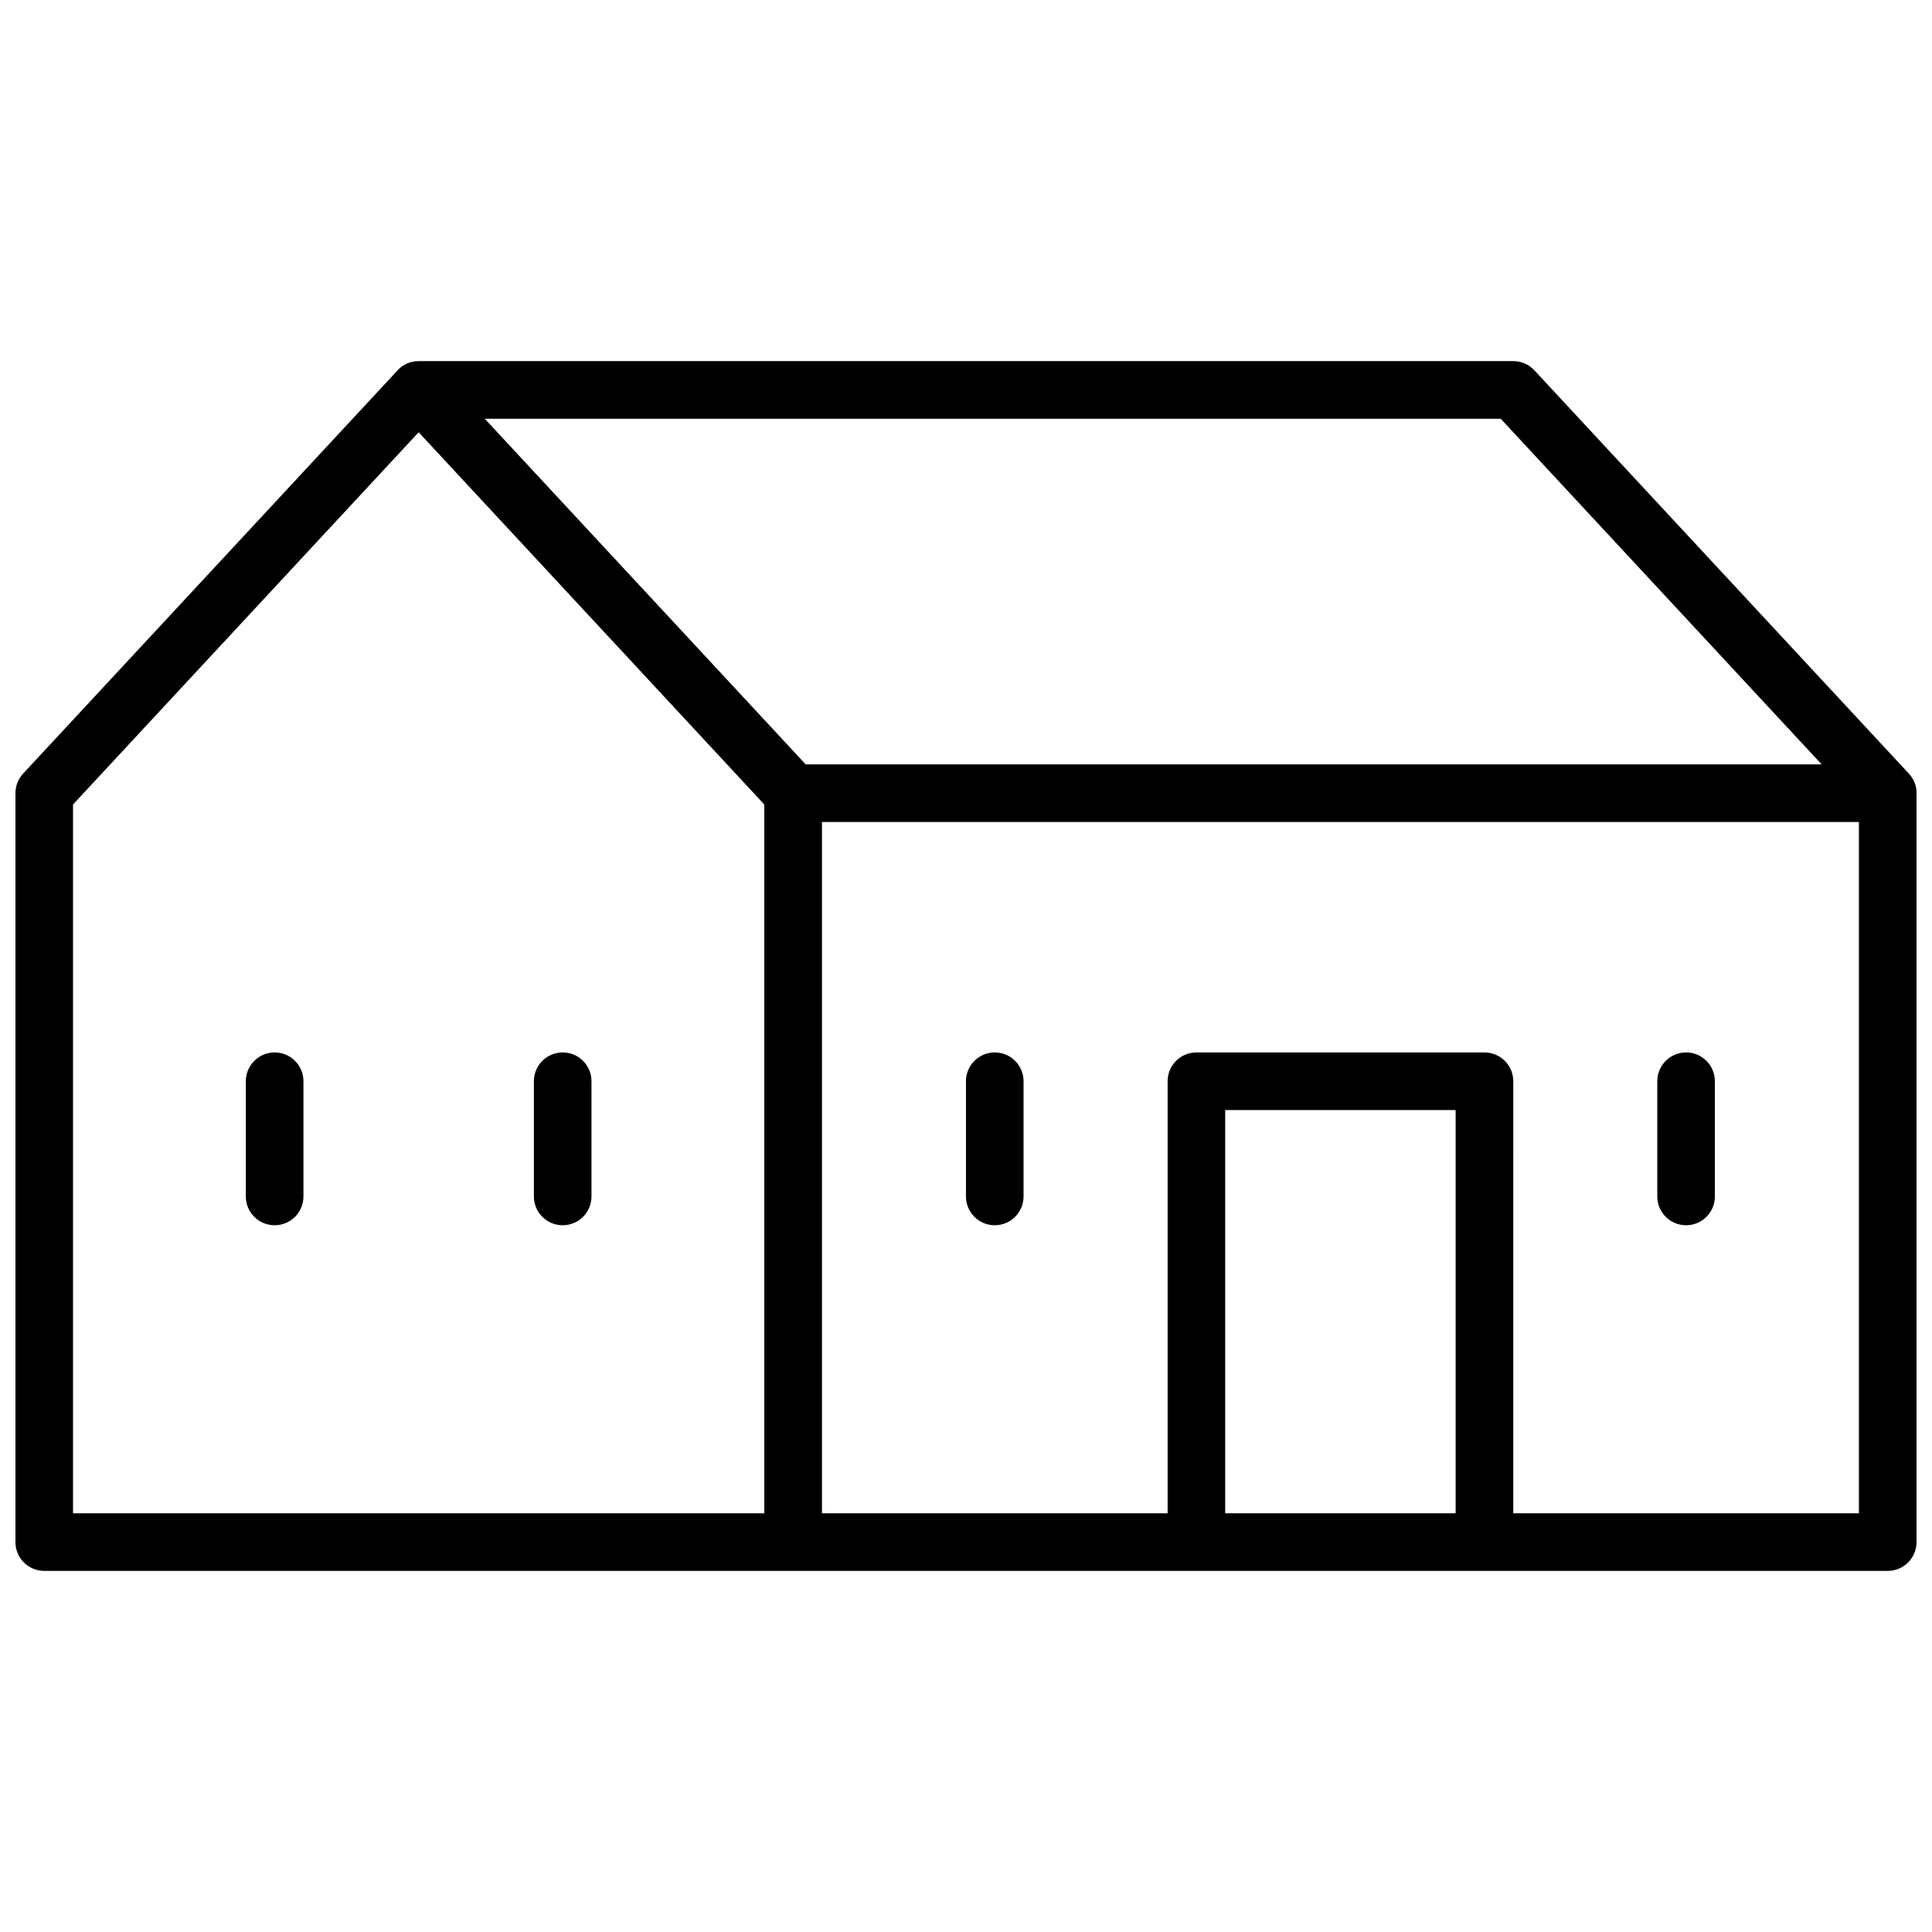 <?xml version="1.0" encoding="UTF-8"?>
<!-- Uploaded to: SVG Repo, www.svgrepo.com, Generator: SVG Repo Mixer Tools -->
<svg width="800px" height="800px" version="1.1" viewBox="144 144 512 512" xmlns="http://www.w3.org/2000/svg">
 <defs>
  <clipPath id="a">
   <path d="m148.09 239h503.81v322h-503.81z"/>
  </clipPath>
 </defs>
 <g clip-path="url(#a)">
  <path d="m651.9 354.63v198.04c0 4.215-3.418 7.633-7.633 7.633h-488.54c-4.215 0-7.633-3.418-7.633-7.633v-198.47c0-1.93 0.73-3.785 2.039-5.195l98.988-106.6c1.348-1.617 3.375-2.707 5.84-2.707h290.07c2.121 0 4.148 0.883 5.594 2.438l99.234 106.87c1.547 1.664 2.164 3.684 2.039 5.625zm-106.87 190.41h91.602v-183.2h-274.8v183.2h91.602v-114.5c0-4.215 3.418-7.633 7.633-7.633h76.336c4.215 0 7.633 3.418 7.633 7.633zm-187.51-198.47h269.24l-85.059-91.602h-269.24zm111.17 91.602v106.87h61.07v-106.87zm-305.34-80.969v187.84h183.2v-187.84l-91.602-98.648zm236.64 73.336c0-4.215 3.418-7.633 7.633-7.633 4.215 0 7.633 3.418 7.633 7.633v30.535c0 4.215-3.418 7.633-7.633 7.633-4.215 0-7.633-3.418-7.633-7.633zm-190.84 0c0-4.215 3.418-7.633 7.637-7.633 4.215 0 7.633 3.418 7.633 7.633v30.535c0 4.215-3.418 7.633-7.633 7.633-4.219 0-7.637-3.418-7.637-7.633zm76.336 0c0-4.215 3.418-7.633 7.633-7.633s7.633 3.418 7.633 7.633v30.535c0 4.215-3.418 7.633-7.633 7.633s-7.633-3.418-7.633-7.633zm297.71 0c0-4.215 3.418-7.633 7.633-7.633 4.215 0 7.633 3.418 7.633 7.633v30.535c0 4.215-3.418 7.633-7.633 7.633-4.215 0-7.633-3.418-7.633-7.633z"/>
 </g>
</svg>